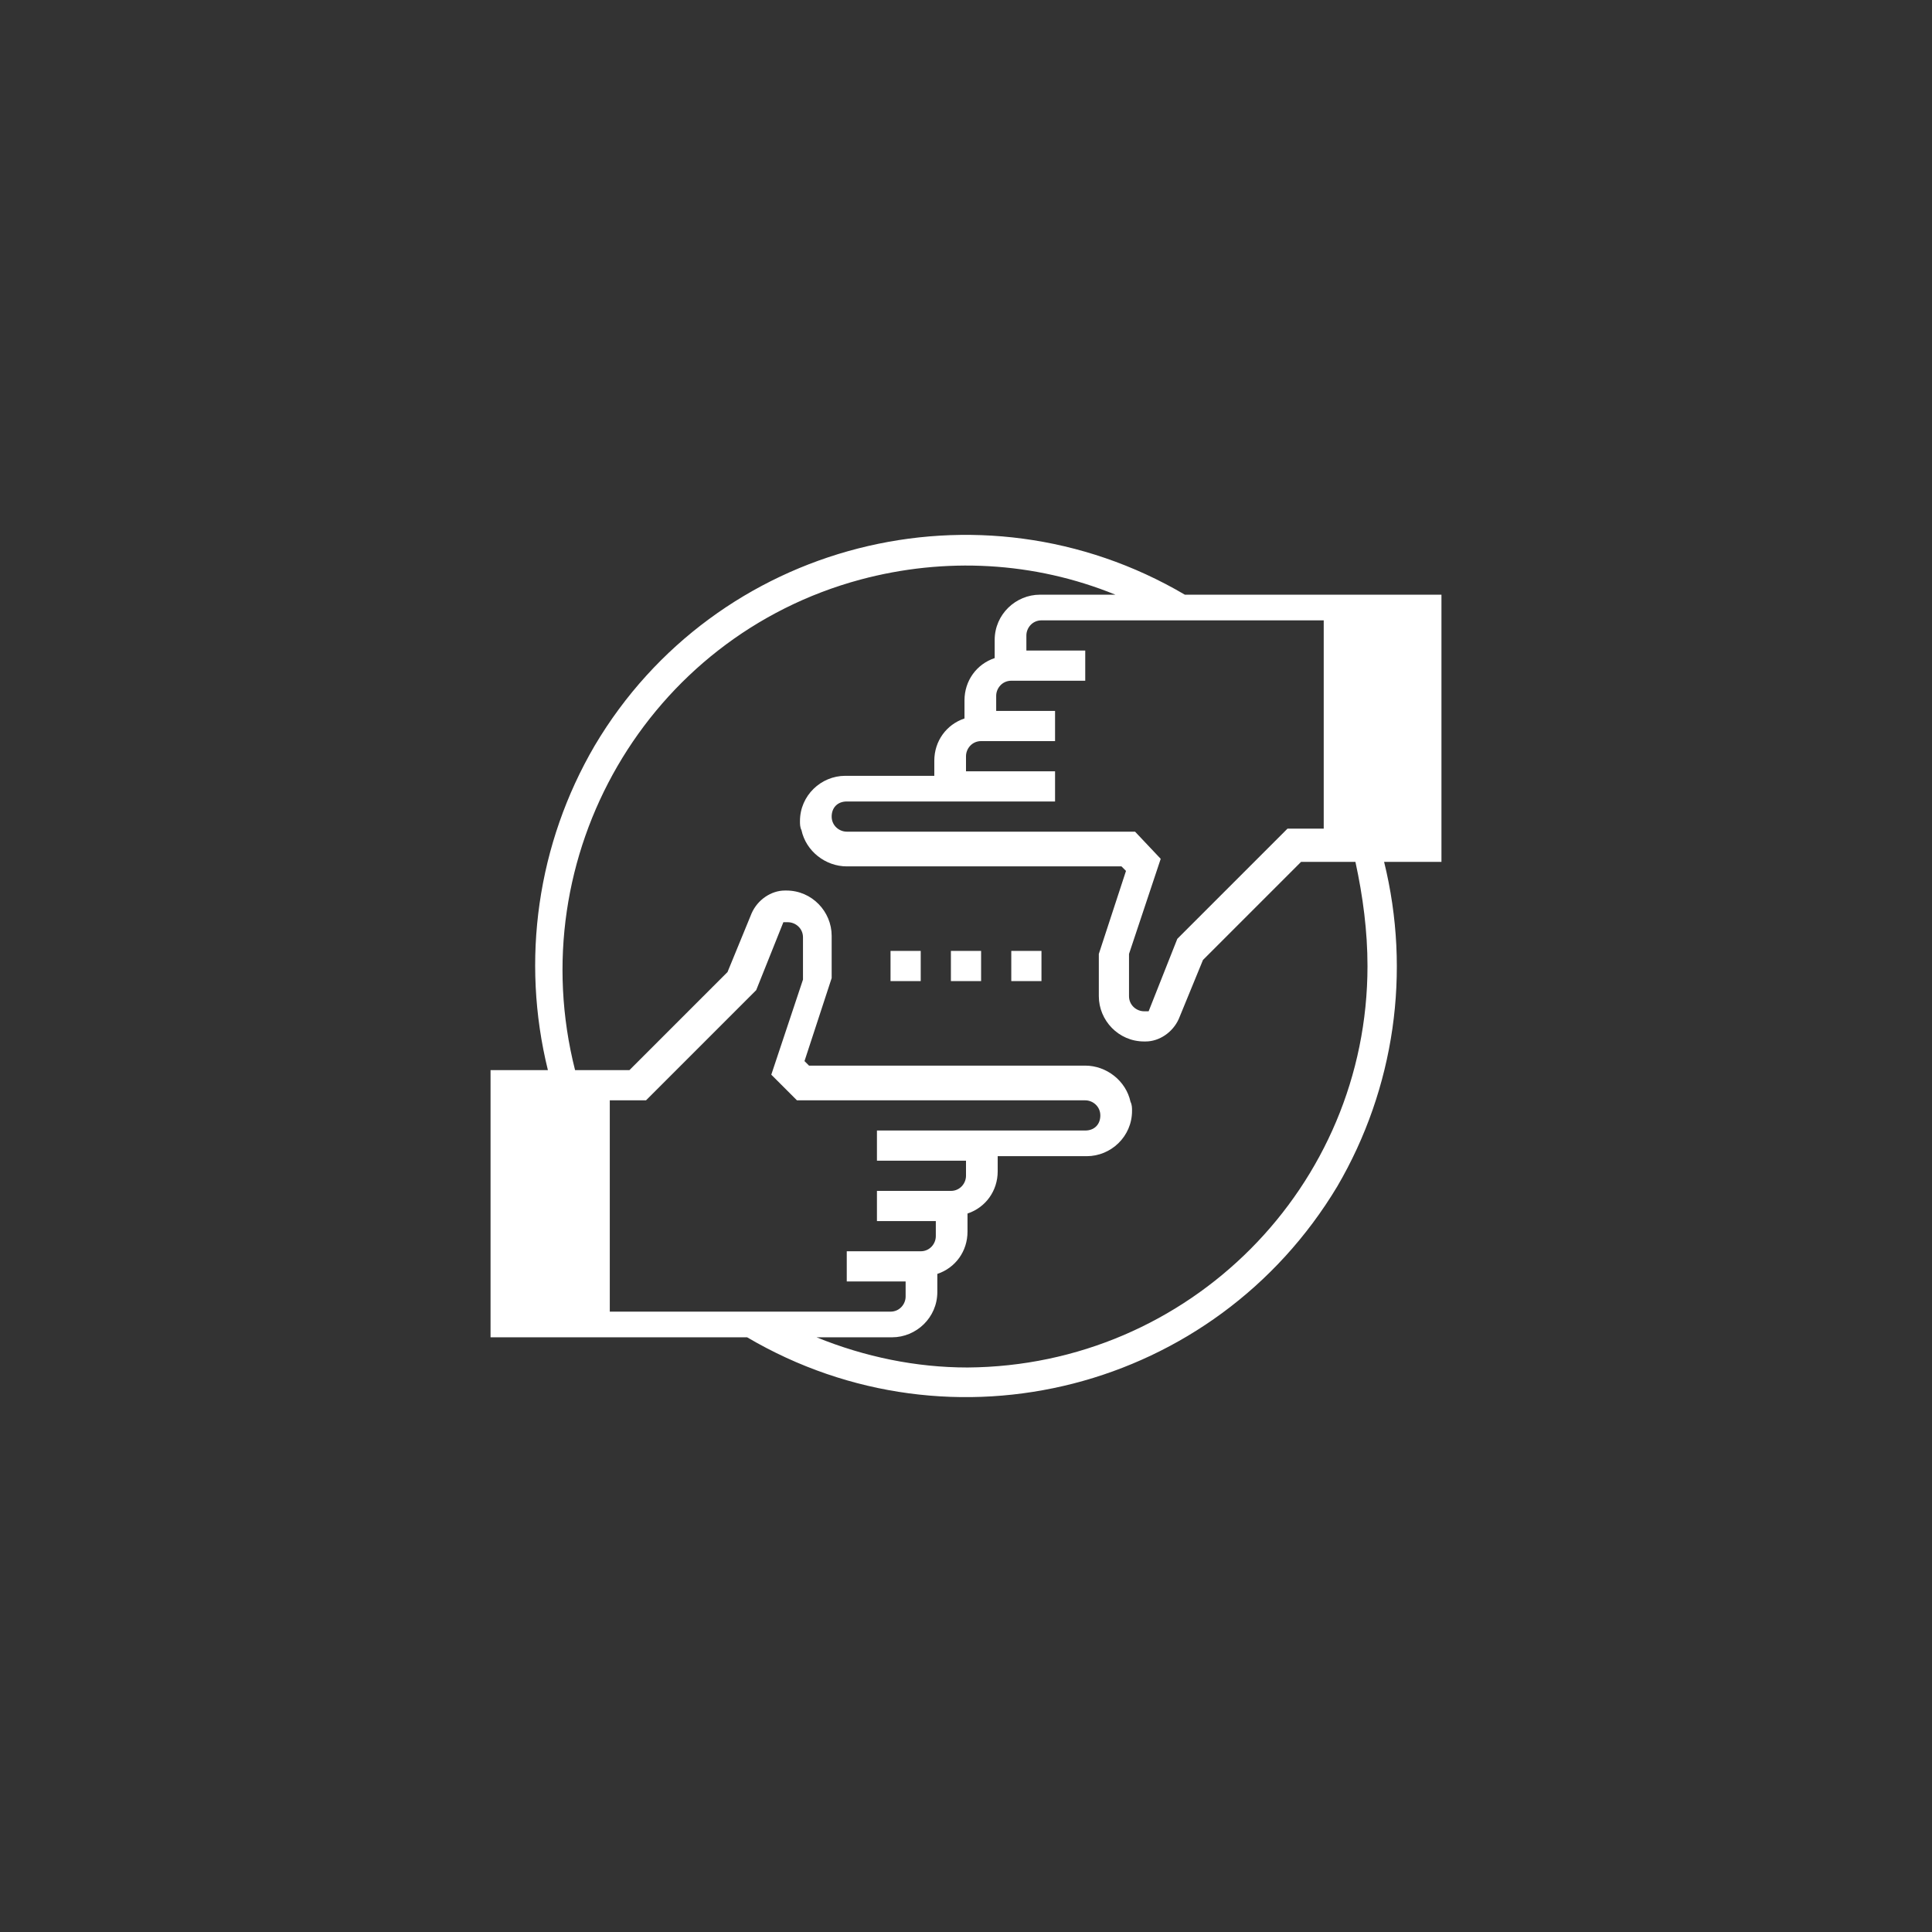 <?xml version="1.0" encoding="utf-8"?>
<!-- Generator: Adobe Illustrator 25.4.1, SVG Export Plug-In . SVG Version: 6.00 Build 0)  -->
<svg version="1.1" id="Layer_1" xmlns="http://www.w3.org/2000/svg" xmlns:xlink="http://www.w3.org/1999/xlink" x="0px" y="0px"
	 viewBox="0 0 128 128" style="enable-background:new 0 0 128 128;" xml:space="preserve">
<rect x="0" y="0" width="128" height="128" fill="#333333" stroke="none"/>
<style type="text/css">
	.st0{fill:#FFFFFF;}
</style>
<path class="st0" d="M95.5,39.4h-17c-13.6-8-31.1-3.5-39.1,10c-3.8,6.5-4.9,14.2-3.1,21.5h-3.8v17.7h17c13.6,8,31,3.5,39.1-10
	c3.8-6.5,4.9-14.2,3.1-21.5h3.8V39.4z M75.2,55.1H56.1c-0.5,0-1-0.4-1-1s0.4-1,1-1c0,0,0,0,0,0h13.8v-2H64v-1c0-0.5,0.4-1,1-1h4.9
	v-2H66v-1c0-0.5,0.4-1,1-1h4.9v-2h-3.9v-1c0-0.5,0.4-1,1-1h18.7v13.8h-2.4l-7.3,7.3L76.1,67h-0.3c-0.5,0-1-0.4-1-1v-2.8l2.1-6.3
	L75.2,55.1z M52.8,72.9h19.1c0.5,0,1,0.4,1,1s-0.4,1-1,1c0,0,0,0,0,0H58.1v2H64v1c0,0.5-0.4,1-1,1h-4.9v2H62v1c0,0.5-0.4,1-1,1h-4.9
	v2h3.9v1c0,0.5-0.4,1-1,1H40.4V72.9h2.4l7.3-7.3l1.8-4.5h0.3c0.5,0,1,0.4,1,1v2.8l-2.1,6.3L52.8,72.9z M90.6,64
	c0,14.6-11.8,26.5-26.5,26.6c-3.4,0-6.8-0.7-10-2h5c1.6,0,3-1.3,3-3c0,0,0,0,0,0v-1.2c1.2-0.4,2-1.5,2-2.8v-1.2c1.2-0.4,2-1.5,2-2.8
	v-1h5.9c1.6,0,3-1.3,3-3c0-0.2,0-0.4-0.1-0.6c-0.3-1.4-1.6-2.4-3-2.4H53.6l-0.3-0.3l1.8-5.5V62c0-1.6-1.3-3-3-3c0,0,0,0,0,0h-0.1
	c-0.9,0-1.8,0.6-2.2,1.5l-1.6,3.9l-6.5,6.5h-3.6C34.5,56.7,42.9,42.2,57,38.4c5.6-1.5,11.5-1.2,16.9,1h-5c-1.6,0-3,1.3-3,3
	c0,0,0,0,0,0v1.2c-1.2,0.4-2,1.5-2,2.8v1.2c-1.2,0.4-2,1.5-2,2.8v1h-5.9c-1.6,0-3,1.3-3,3c0,0.2,0,0.4,0.1,0.6
	c0.3,1.4,1.6,2.4,3,2.4h18.2l0.3,0.3l-1.8,5.5V66c0,1.6,1.3,3,3,3c0,0,0,0,0,0h0.1c0.9,0,1.8-0.6,2.2-1.5l1.6-3.9l6.5-6.5h3.6
	C90.3,59.4,90.6,61.7,90.6,64z"/>
<rect x="63" y="63" class="st0" width="2" height="2"/>
<rect x="59" y="63" class="st0" width="2" height="2"/>
<rect x="67" y="63" class="st0" width="2" height="2"/>
</svg>
